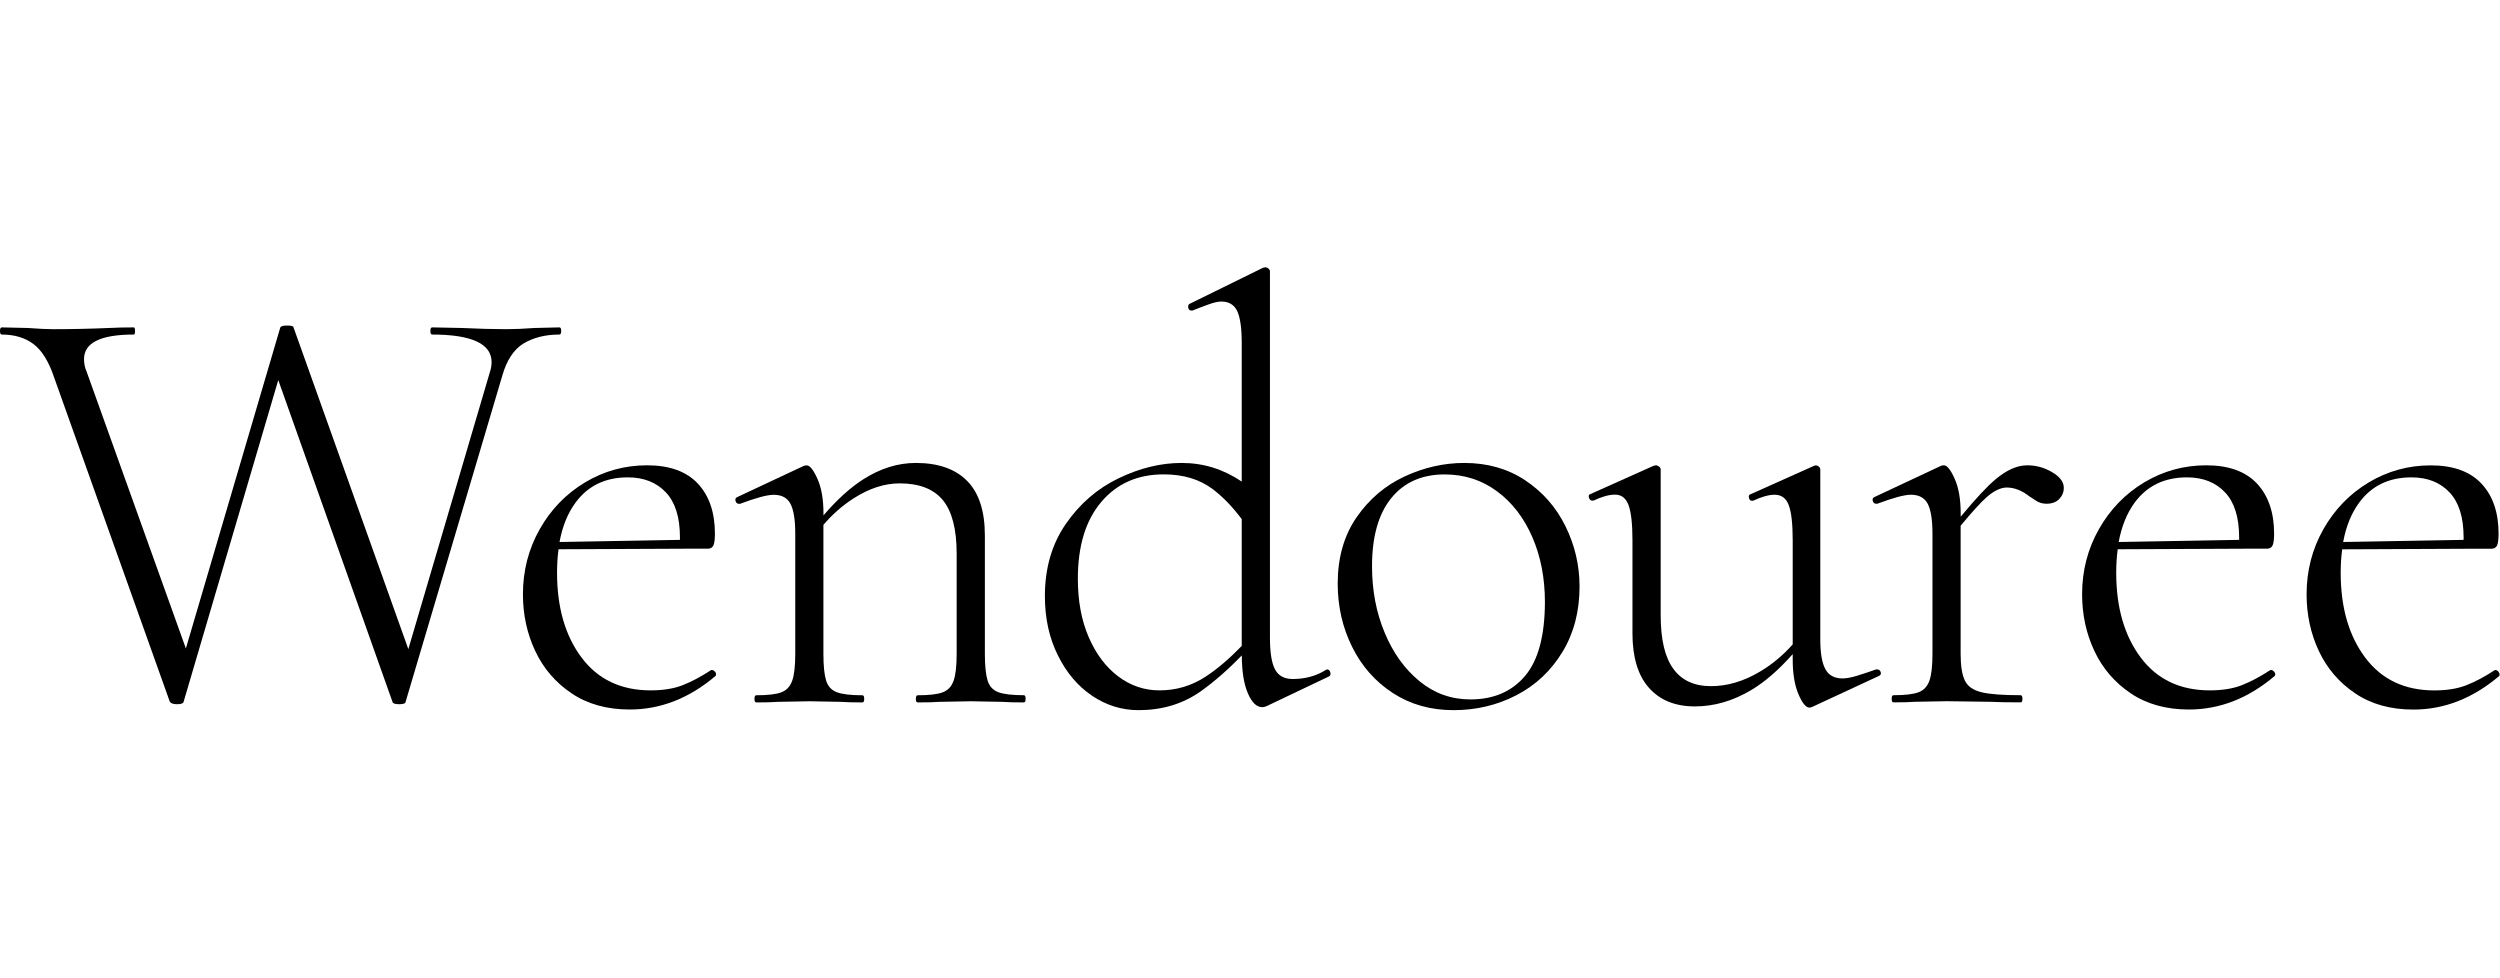 <svg width="253" height="99" viewBox="0 0 253 99" fill="none" xmlns="http://www.w3.org/2000/svg">
<path d="M56.612 33.856C56.735 33.856 56.793 33.734 56.793 33.494C56.793 33.255 56.735 33.132 56.612 33.132L54.124 33.191C52.991 33.272 52.039 33.313 51.268 33.313C49.931 33.313 48.413 33.272 46.713 33.191L43.735 33.132C43.612 33.132 43.554 33.255 43.554 33.494C43.554 33.734 43.612 33.856 43.735 33.856C47.741 33.856 49.75 34.791 49.75 36.648C49.75 36.975 49.692 37.314 49.569 37.681L41.323 65.69L29.702 33.126C29.702 33.004 29.48 32.945 29.036 32.945C28.674 32.945 28.446 33.004 28.37 33.126L18.81 65.625L8.748 37.559C8.585 37.197 8.503 36.788 8.503 36.344C8.503 34.686 10.185 33.856 13.543 33.856C13.624 33.856 13.665 33.734 13.665 33.494C13.665 33.255 13.624 33.132 13.543 33.132C12.532 33.132 11.697 33.156 11.055 33.191C9.192 33.272 7.288 33.313 5.343 33.313C4.777 33.313 3.924 33.272 2.791 33.191L0.181 33.132C0.058 33.132 0 33.255 0 33.494C0 33.734 0.058 33.856 0.181 33.856C1.477 33.856 2.552 34.183 3.399 34.826C4.251 35.474 4.935 36.589 5.466 38.166L17.187 71.021C17.309 71.185 17.549 71.267 17.917 71.267C18.32 71.267 18.542 71.185 18.582 71.021L28.16 38.464L39.717 71.021C39.758 71.185 39.98 71.267 40.383 71.267C40.827 71.267 41.049 71.185 41.049 71.021L50.825 38.044C51.268 36.467 51.987 35.369 52.98 34.761C53.99 34.16 55.193 33.856 56.612 33.856Z" fill="black"/>
<path d="M72.035 67.803H71.977C70.925 68.492 69.95 69.006 69.063 69.35C68.169 69.695 67.1 69.865 65.845 69.865C62.849 69.865 60.519 68.761 58.86 66.553C57.202 64.346 56.373 61.484 56.373 57.957C56.373 57.11 56.425 56.328 56.524 55.586L69.372 55.528H71.621C71.901 55.528 72.094 55.417 72.199 55.195C72.298 54.973 72.35 54.576 72.35 54.009C72.35 51.866 71.772 50.172 70.622 48.94C69.466 47.708 67.754 47.089 65.489 47.089C63.223 47.089 61.126 47.667 59.205 48.818C57.283 49.974 55.754 51.55 54.62 53.554C53.488 55.557 52.921 57.752 52.921 60.141C52.921 62.208 53.336 64.118 54.165 65.882C54.994 67.645 56.221 69.07 57.838 70.162C59.456 71.254 61.424 71.803 63.731 71.803C66.849 71.803 69.746 70.67 72.415 68.404C72.496 68.282 72.485 68.153 72.385 68.007C72.269 67.873 72.158 67.803 72.035 67.803ZM63.532 48.309C65.15 48.309 66.435 48.818 67.387 49.828C68.338 50.838 68.811 52.356 68.811 54.383C68.811 54.471 68.811 54.552 68.811 54.634L56.624 54.85C56.916 53.256 57.459 51.93 58.247 50.861C59.503 49.156 61.266 48.309 63.532 48.309Z" fill="black"/>
<path d="M103.617 70.355C102.443 70.355 101.585 70.256 101.036 70.052C100.487 69.847 100.125 69.456 99.944 68.866C99.763 68.282 99.669 67.377 99.669 66.162V54.196C99.669 51.726 99.074 49.886 97.877 48.672C96.679 47.457 94.951 46.85 92.685 46.85C90.863 46.85 89.082 47.404 87.341 48.52C86.039 49.355 84.702 50.564 83.335 52.158V51.954C83.335 50.535 83.131 49.372 82.728 48.461C82.325 47.55 81.957 47.095 81.636 47.095C81.513 47.095 81.414 47.118 81.332 47.153L74.593 50.313C74.429 50.394 74.383 50.523 74.441 50.71C74.499 50.897 74.61 50.984 74.774 50.984H74.897C76.514 50.377 77.647 50.073 78.295 50.073C79.107 50.073 79.674 50.377 79.995 50.984C80.316 51.592 80.48 52.602 80.48 54.021V66.168C80.48 67.383 80.38 68.282 80.176 68.872C79.972 69.462 79.609 69.853 79.084 70.057C78.558 70.262 77.706 70.361 76.532 70.361C76.409 70.361 76.351 70.484 76.351 70.723C76.351 70.963 76.409 71.085 76.532 71.085C77.46 71.085 78.19 71.068 78.716 71.027L81.934 70.968L85.093 71.027C85.619 71.068 86.349 71.085 87.277 71.085C87.4 71.085 87.458 70.963 87.458 70.723C87.458 70.484 87.4 70.361 87.277 70.361C86.103 70.361 85.245 70.262 84.696 70.057C84.147 69.853 83.785 69.462 83.604 68.872C83.423 68.288 83.329 67.383 83.329 66.168V53.116C84.229 52.065 85.233 51.177 86.337 50.465C87.937 49.431 89.502 48.917 91.044 48.917C93.029 48.917 94.484 49.483 95.418 50.616C96.347 51.749 96.814 53.554 96.814 56.024V66.168C96.814 67.383 96.714 68.282 96.51 68.872C96.306 69.462 95.944 69.853 95.418 70.057C94.892 70.262 94.04 70.361 92.866 70.361C92.743 70.361 92.685 70.484 92.685 70.723C92.685 70.963 92.743 71.085 92.866 71.085C93.794 71.085 94.525 71.068 95.05 71.027L98.268 70.968L101.427 71.027C101.953 71.068 102.683 71.085 103.611 71.085C103.734 71.085 103.792 70.963 103.792 70.723C103.792 70.484 103.74 70.355 103.617 70.355Z" fill="black"/>
<path d="M134.288 67.745L134.166 67.803C133.196 68.411 132.081 68.715 130.825 68.715C129.973 68.715 129.377 68.393 129.033 67.745C128.688 67.097 128.519 66.022 128.519 64.527V27.479C128.519 27.356 128.466 27.257 128.367 27.175C128.268 27.094 128.174 27.053 128.092 27.053C127.97 27.053 127.87 27.076 127.789 27.111L120.378 30.755C120.255 30.837 120.214 30.965 120.255 31.152C120.296 31.333 120.395 31.427 120.559 31.427H120.681C121.289 31.181 121.844 30.971 122.352 30.79C122.86 30.609 123.274 30.516 123.596 30.516C124.366 30.516 124.904 30.843 125.207 31.485C125.511 32.133 125.663 33.208 125.663 34.703V48.736C123.818 47.486 121.797 46.85 119.589 46.85C117.481 46.85 115.356 47.364 113.212 48.398C111.063 49.431 109.282 50.967 107.869 53.011C106.45 55.055 105.743 57.496 105.743 60.328C105.743 62.553 106.175 64.551 107.051 66.308C107.921 68.072 109.078 69.439 110.514 70.408C111.951 71.377 113.522 71.868 115.221 71.868C117.61 71.868 119.695 71.237 121.476 69.988C122.848 69.018 124.25 67.798 125.669 66.326C125.68 67.95 125.879 69.223 126.276 70.139C126.679 71.091 127.164 71.564 127.736 71.564C127.9 71.564 128.057 71.523 128.221 71.442L134.475 68.463C134.639 68.382 134.686 68.242 134.627 68.037C134.563 67.844 134.452 67.745 134.288 67.745ZM122.019 68.469C120.6 69.404 119.04 69.865 117.341 69.865C115.799 69.865 114.404 69.392 113.148 68.44C111.892 67.488 110.9 66.162 110.17 64.463C109.44 62.764 109.078 60.801 109.078 58.571C109.078 55.254 109.866 52.661 111.449 50.798C113.025 48.935 115.134 48.006 117.767 48.006C119.753 48.006 121.4 48.503 122.72 49.495C123.742 50.266 124.729 51.282 125.663 52.538V65.368C124.407 66.665 123.193 67.704 122.019 68.469Z" fill="black"/>
<path d="M154.36 48.613C152.596 47.439 150.541 46.85 148.193 46.85C146.126 46.85 144.111 47.305 142.149 48.216C140.187 49.127 138.563 50.505 137.29 52.345C136.017 54.19 135.375 56.427 135.375 59.055C135.375 61.362 135.859 63.499 136.835 65.461C137.804 67.424 139.182 68.983 140.963 70.139C142.745 71.295 144.789 71.868 147.095 71.868C149.402 71.868 151.528 71.36 153.472 70.349C155.417 69.339 156.965 67.879 158.121 65.975C159.277 64.072 159.85 61.864 159.85 59.353C159.85 57.21 159.371 55.172 158.425 53.25C157.479 51.335 156.124 49.787 154.36 48.613ZM154.331 68.41C152.994 69.987 151.154 70.781 148.806 70.781C146.862 70.781 145.139 70.162 143.644 68.93C142.143 67.698 140.969 66.057 140.122 64.013C139.27 61.969 138.849 59.732 138.849 57.303C138.849 54.307 139.498 52.012 140.794 50.412C142.091 48.812 143.889 48.012 146.202 48.012C148.187 48.012 149.945 48.578 151.487 49.711C153.023 50.844 154.22 52.392 155.073 54.36C155.925 56.322 156.346 58.518 156.346 60.947C156.334 64.34 155.668 66.834 154.331 68.41Z" fill="black"/>
<path d="M189.983 67.746H189.861C189.172 67.991 188.535 68.201 187.945 68.382C187.356 68.563 186.859 68.657 186.456 68.657C185.644 68.657 185.066 68.341 184.728 67.716C184.383 67.091 184.214 66.087 184.214 64.709V47.522C184.214 47.399 184.161 47.3 184.062 47.218C183.963 47.136 183.852 47.096 183.729 47.096L183.548 47.154L177.171 50.01C177.007 50.051 176.949 50.173 176.99 50.372C177.031 50.576 177.13 50.675 177.293 50.675H177.416C178.269 50.273 178.993 50.068 179.6 50.068C180.289 50.068 180.762 50.424 181.025 51.131C181.288 51.838 181.422 53.023 181.422 54.682V65.211C180.435 66.321 179.343 67.232 178.14 67.95C176.482 68.943 174.817 69.439 173.159 69.439C171.459 69.439 170.18 68.855 169.334 67.675C168.481 66.502 168.061 64.697 168.061 62.268V47.51C168.061 47.388 168.002 47.288 167.88 47.207C167.757 47.125 167.658 47.084 167.576 47.084L167.331 47.142L160.953 49.998C160.79 50.039 160.743 50.162 160.802 50.36C160.86 50.565 160.971 50.664 161.134 50.664H161.257C162.11 50.261 162.834 50.056 163.441 50.056C164.089 50.056 164.545 50.413 164.808 51.119C165.071 51.826 165.205 53.011 165.205 54.67V64.084C165.205 66.513 165.76 68.359 166.875 69.609C167.99 70.864 169.538 71.489 171.524 71.489C173.468 71.489 175.36 70.94 177.2 69.848C178.59 69.025 179.997 67.804 181.422 66.198V66.753C181.422 68.172 181.615 69.334 182 70.245C182.386 71.156 182.76 71.612 183.122 71.612L183.367 71.553L190.17 68.394C190.334 68.312 190.381 68.183 190.322 67.997C190.258 67.833 190.141 67.746 189.983 67.746Z" fill="black"/>
<path d="M207.684 47.79C206.896 47.322 206.055 47.089 205.161 47.089C204.151 47.089 203.088 47.556 201.973 48.485C201.109 49.203 199.923 50.476 198.422 52.292V51.948C198.422 50.529 198.218 49.366 197.815 48.455C197.412 47.544 197.044 47.089 196.723 47.089C196.6 47.089 196.501 47.112 196.419 47.147L189.68 50.307C189.516 50.388 189.47 50.517 189.528 50.704C189.586 50.885 189.697 50.978 189.861 50.978H189.984C191.601 50.371 192.734 50.067 193.382 50.067C194.194 50.067 194.761 50.371 195.082 50.978C195.403 51.586 195.566 52.596 195.566 54.015V66.162C195.566 67.377 195.467 68.276 195.263 68.866C195.058 69.456 194.696 69.847 194.171 70.051C193.645 70.256 192.793 70.355 191.619 70.355C191.496 70.355 191.438 70.478 191.438 70.717C191.438 70.957 191.496 71.079 191.619 71.079C192.547 71.079 193.277 71.062 193.803 71.021L197.021 70.962L201.395 71.021C202.166 71.062 203.193 71.079 204.49 71.079C204.612 71.079 204.671 70.957 204.671 70.717C204.671 70.478 204.612 70.355 204.49 70.355C202.668 70.355 201.342 70.256 200.513 70.051C199.684 69.847 199.123 69.456 198.843 68.866C198.556 68.282 198.416 67.377 198.416 66.162V53.203C199.602 51.773 200.484 50.809 201.056 50.307C201.803 49.658 202.481 49.337 203.088 49.337C203.859 49.337 204.624 49.641 205.395 50.248C205.477 50.289 205.675 50.423 206.002 50.645C206.324 50.867 206.691 50.978 207.094 50.978C207.661 50.978 208.099 50.815 208.403 50.493C208.706 50.172 208.858 49.804 208.858 49.401C208.87 48.794 208.473 48.257 207.684 47.79Z" fill="black"/>
<path d="M229.823 67.803H229.765C228.714 68.492 227.738 69.006 226.851 69.35C225.957 69.695 224.888 69.865 223.633 69.865C220.637 69.865 218.307 68.761 216.648 66.553C214.99 64.346 214.161 61.484 214.161 57.957C214.161 57.11 214.213 56.328 214.312 55.586L227.16 55.528H229.409C229.689 55.528 229.882 55.417 229.987 55.195C230.086 54.973 230.139 54.576 230.139 54.009C230.139 51.866 229.56 50.172 228.41 48.94C227.254 47.708 225.543 47.089 223.277 47.089C221.011 47.089 218.914 47.667 216.993 48.818C215.072 49.974 213.542 51.55 212.409 53.554C211.276 55.557 210.709 57.752 210.709 60.141C210.709 62.208 211.124 64.118 211.953 65.882C212.782 67.645 214.009 69.07 215.626 70.162C217.244 71.254 219.212 71.803 221.519 71.803C224.637 71.803 227.534 70.67 230.203 68.404C230.285 68.282 230.273 68.153 230.174 68.007C230.057 67.873 229.946 67.803 229.823 67.803ZM221.32 48.309C222.938 48.309 224.223 48.818 225.175 49.828C226.127 50.838 226.6 52.356 226.6 54.383C226.6 54.471 226.6 54.552 226.6 54.634L214.412 54.85C214.704 53.256 215.247 51.93 216.029 50.861C217.291 49.156 219.054 48.309 221.32 48.309Z" fill="black"/>
<path d="M252.873 68.019C252.774 67.879 252.663 67.809 252.54 67.809H252.482C251.431 68.498 250.456 69.012 249.568 69.356C248.674 69.701 247.606 69.87 246.35 69.87C243.354 69.87 241.024 68.767 239.366 66.559C237.707 64.352 236.878 61.49 236.878 57.963C236.878 57.116 236.93 56.333 237.03 55.592L249.878 55.533H252.126C252.406 55.533 252.599 55.422 252.704 55.2C252.803 54.979 252.856 54.581 252.856 54.015C252.856 51.872 252.278 50.178 251.127 48.946C249.971 47.714 248.26 47.095 245.994 47.095C243.728 47.095 241.632 47.673 239.71 48.823C237.789 49.98 236.259 51.556 235.126 53.559C233.993 55.563 233.427 57.758 233.427 60.147C233.427 62.214 233.841 64.124 234.67 65.888C235.5 67.651 236.726 69.076 238.344 70.168C239.961 71.26 241.929 71.809 244.236 71.809C247.355 71.809 250.251 70.676 252.92 68.41C252.984 68.288 252.973 68.159 252.873 68.019ZM244.038 48.309C245.655 48.309 246.94 48.818 247.892 49.828C248.844 50.838 249.317 52.356 249.317 54.383C249.317 54.471 249.317 54.552 249.317 54.634L237.129 54.85C237.421 53.256 237.964 51.93 238.752 50.861C240.008 49.156 241.766 48.309 244.038 48.309Z" fill="black"/>
</svg>
